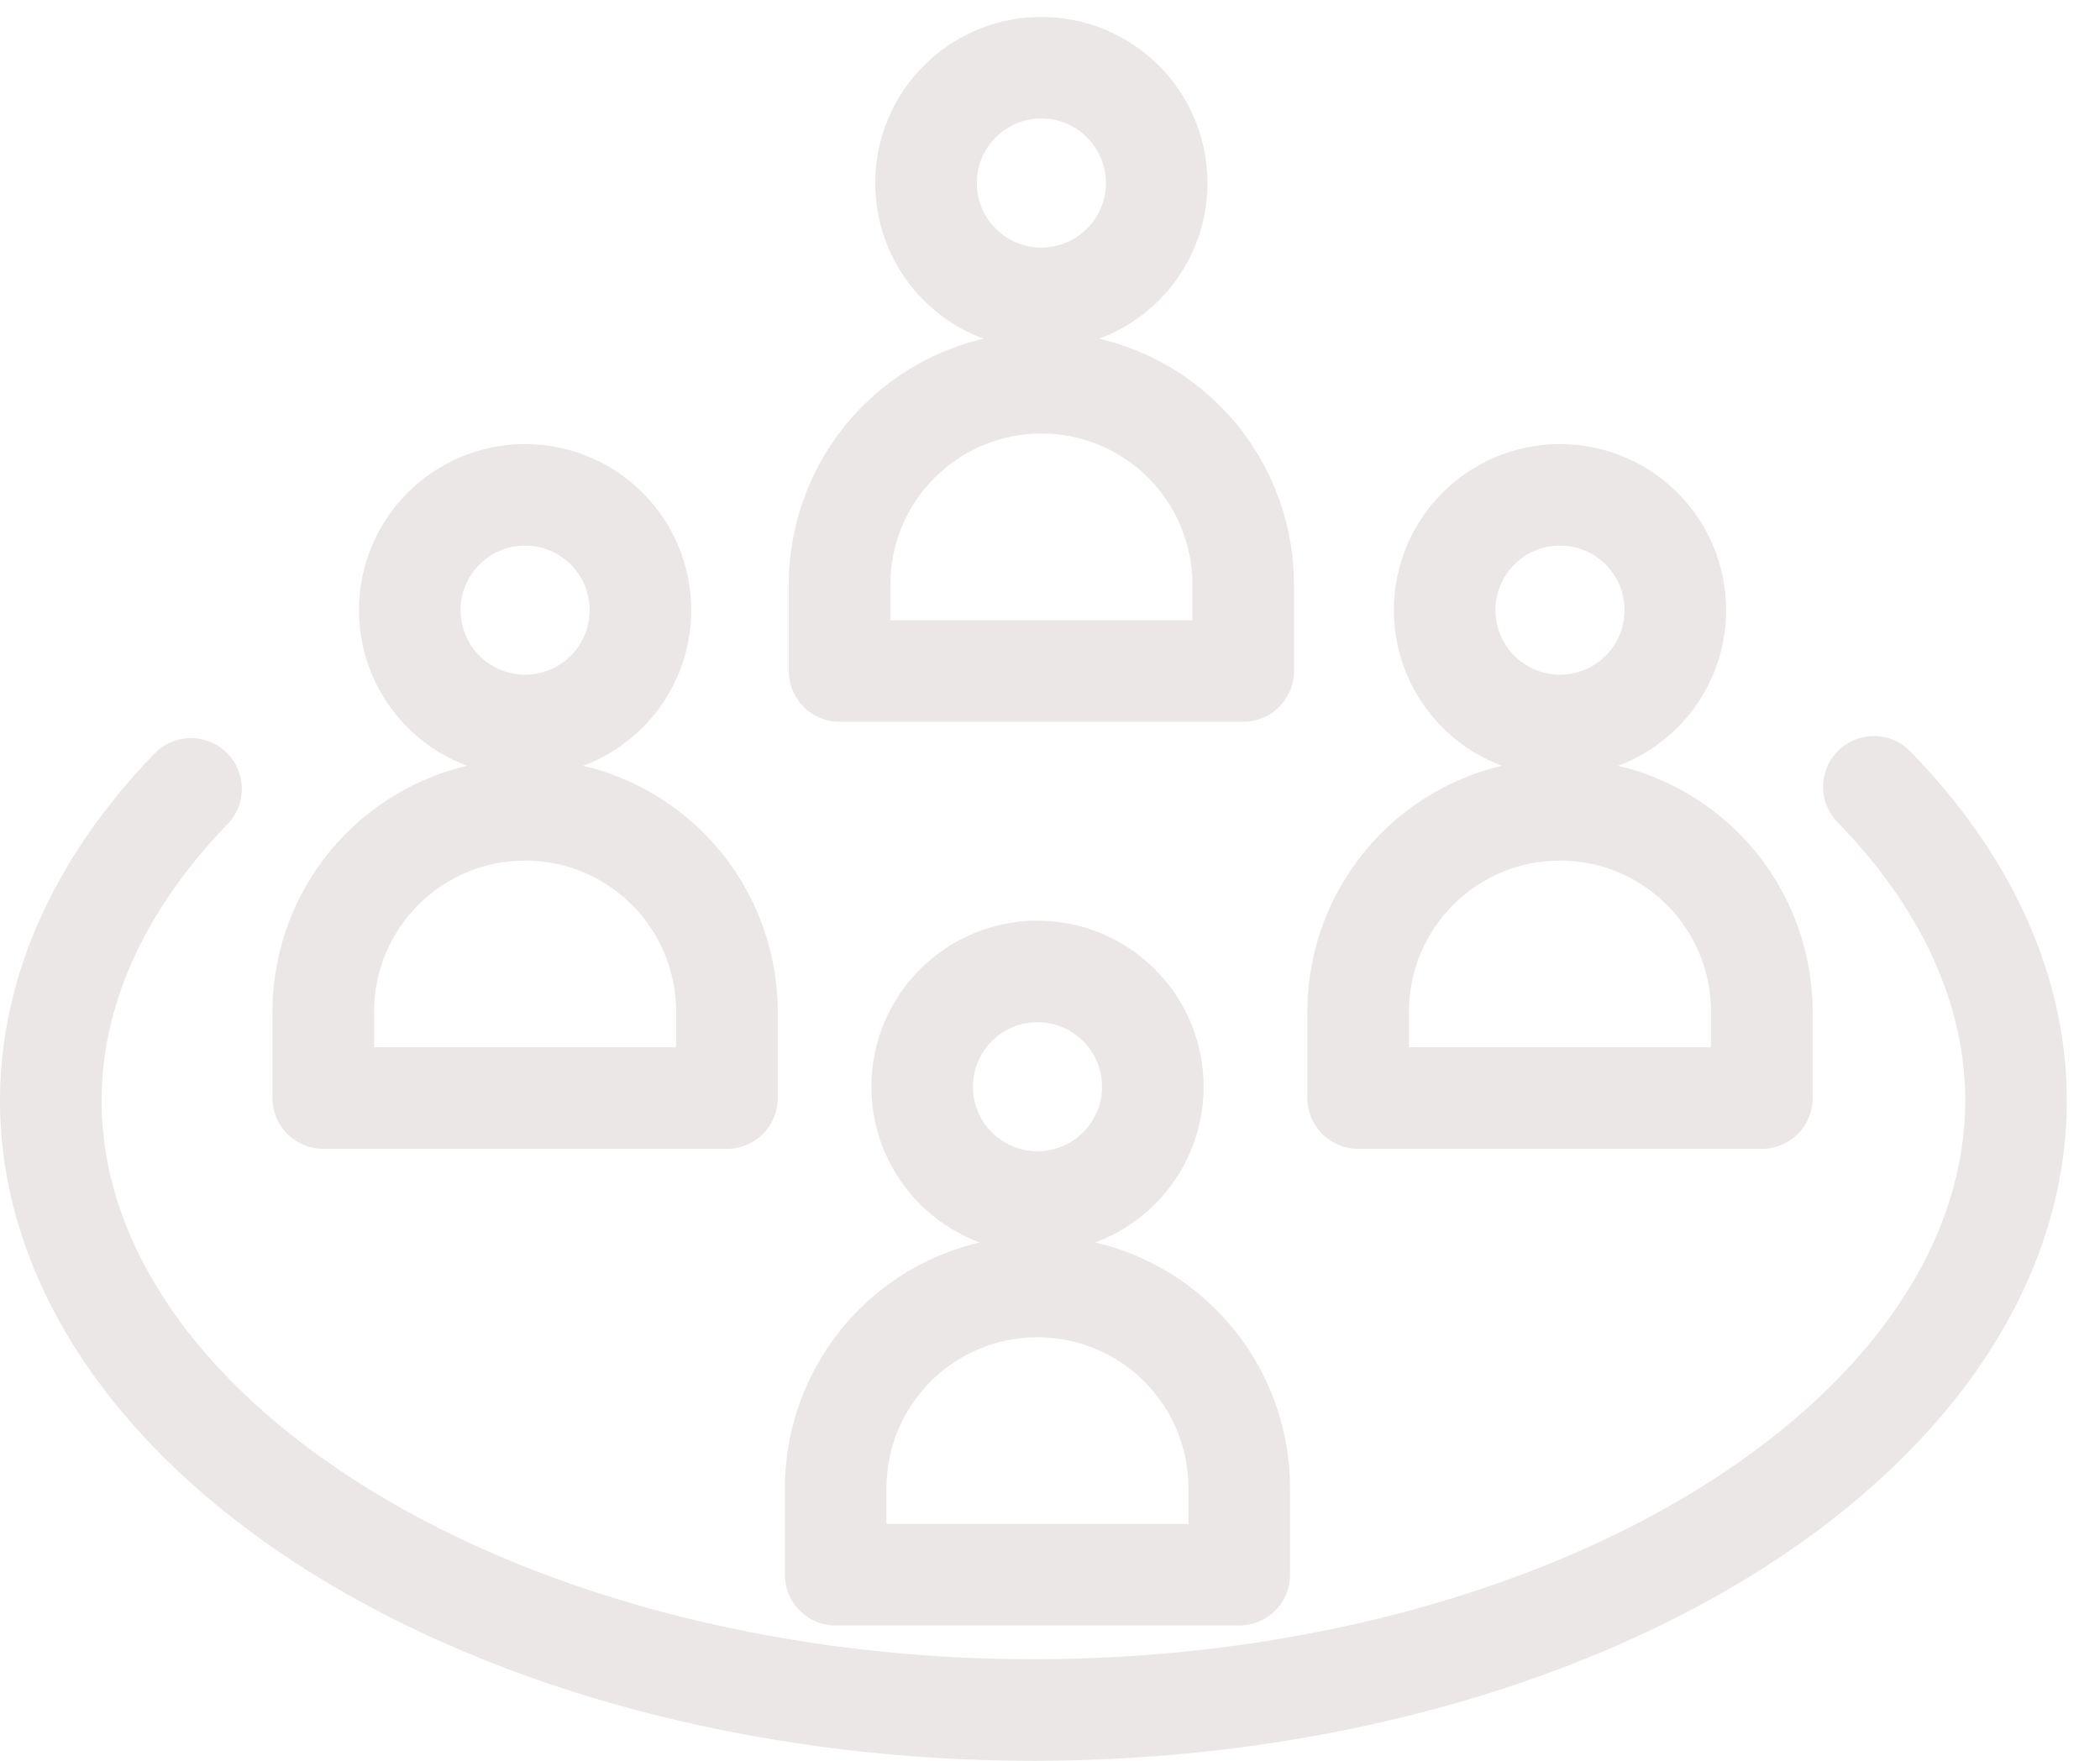 <?xml version="1.0" encoding="UTF-8"?> <svg xmlns="http://www.w3.org/2000/svg" width="31" height="26" viewBox="0 0 31 26" fill="none"><path d="M7.752 10.712C8.692 10.712 9.454 9.949 9.454 9.009C9.454 8.069 8.692 7.307 7.752 7.307C6.811 7.307 6.049 8.069 6.049 9.009C6.049 9.949 6.811 10.712 7.752 10.712Z" stroke="#ECE7E7" stroke-width="1.5" stroke-linecap="round" stroke-linejoin="round"></path><path d="M9.858 12.83C10.417 13.389 10.731 14.147 10.731 14.937V16.214H9.454H6.049H4.772V14.937C4.772 14.147 5.086 13.389 5.645 12.83C6.204 12.271 6.961 11.957 7.752 11.957C8.542 11.957 9.3 12.271 9.858 12.83Z" stroke="#ECE7E7" stroke-width="1.5" stroke-linecap="round" stroke-linejoin="round"></path><path d="M23.029 10.712C23.969 10.712 24.731 9.949 24.731 9.009C24.731 8.069 23.969 7.307 23.029 7.307C22.088 7.307 21.326 8.069 21.326 9.009C21.326 9.949 22.088 10.712 23.029 10.712Z" stroke="#ECE7E7" stroke-width="1.5" stroke-linecap="round" stroke-linejoin="round"></path><path d="M25.135 12.83C25.694 13.389 26.008 14.147 26.008 14.937V16.214H24.731H21.326H20.049V14.937C20.049 14.147 20.363 13.389 20.922 12.83C21.48 12.271 22.238 11.957 23.029 11.957C23.819 11.957 24.576 12.271 25.135 12.83Z" stroke="#ECE7E7" stroke-width="1.5" stroke-linecap="round" stroke-linejoin="round"></path><path d="M15.372 4.405C16.312 4.405 17.075 3.643 17.075 2.703C17.075 1.762 16.312 1 15.372 1C14.432 1 13.67 1.762 13.67 2.703C13.67 3.643 14.432 4.405 15.372 4.405Z" stroke="#ECE7E7" stroke-width="1.5" stroke-linecap="round" stroke-linejoin="round"></path><path d="M17.48 6.524C18.038 7.083 18.352 7.841 18.352 8.631V9.908H17.075H13.67H12.394V8.631C12.394 7.841 12.707 7.083 13.266 6.524C13.825 5.965 14.583 5.651 15.373 5.651C16.163 5.651 16.921 5.965 17.48 6.524Z" stroke="#ECE7E7" stroke-width="1.5" stroke-linecap="round" stroke-linejoin="round"></path><path d="M15.315 17.749C16.255 17.749 17.018 16.987 17.018 16.047C17.018 15.107 16.255 14.344 15.315 14.344C14.375 14.344 13.613 15.107 13.613 16.047C13.613 16.987 14.375 17.749 15.315 17.749Z" stroke="#ECE7E7" stroke-width="1.5" stroke-linecap="round" stroke-linejoin="round"></path><path d="M17.422 19.868C17.981 20.427 18.294 21.185 18.294 21.975V23.252H17.018H13.613H12.336V21.975C12.336 21.185 12.65 20.427 13.208 19.868C13.767 19.309 14.525 18.996 15.315 18.996C16.105 18.996 16.863 19.309 17.422 19.868Z" stroke="#ECE7E7" stroke-width="1.5" stroke-linecap="round" stroke-linejoin="round"></path><path d="M27.662 11.618C28.997 12.986 29.694 14.511 29.756 16.029C29.818 17.545 29.249 19.082 28.036 20.482C26.818 21.888 25.003 23.093 22.75 23.943C20.5 24.792 17.921 25.247 15.284 25.25C12.647 25.253 10.065 24.805 7.81 23.962C5.551 23.117 3.728 21.916 2.501 20.513C1.279 19.115 0.7 17.579 0.753 16.062C0.806 14.544 1.494 13.018 2.82 11.648" stroke="#ECE7E7" stroke-width="1.5" stroke-linecap="round"></path></svg> 